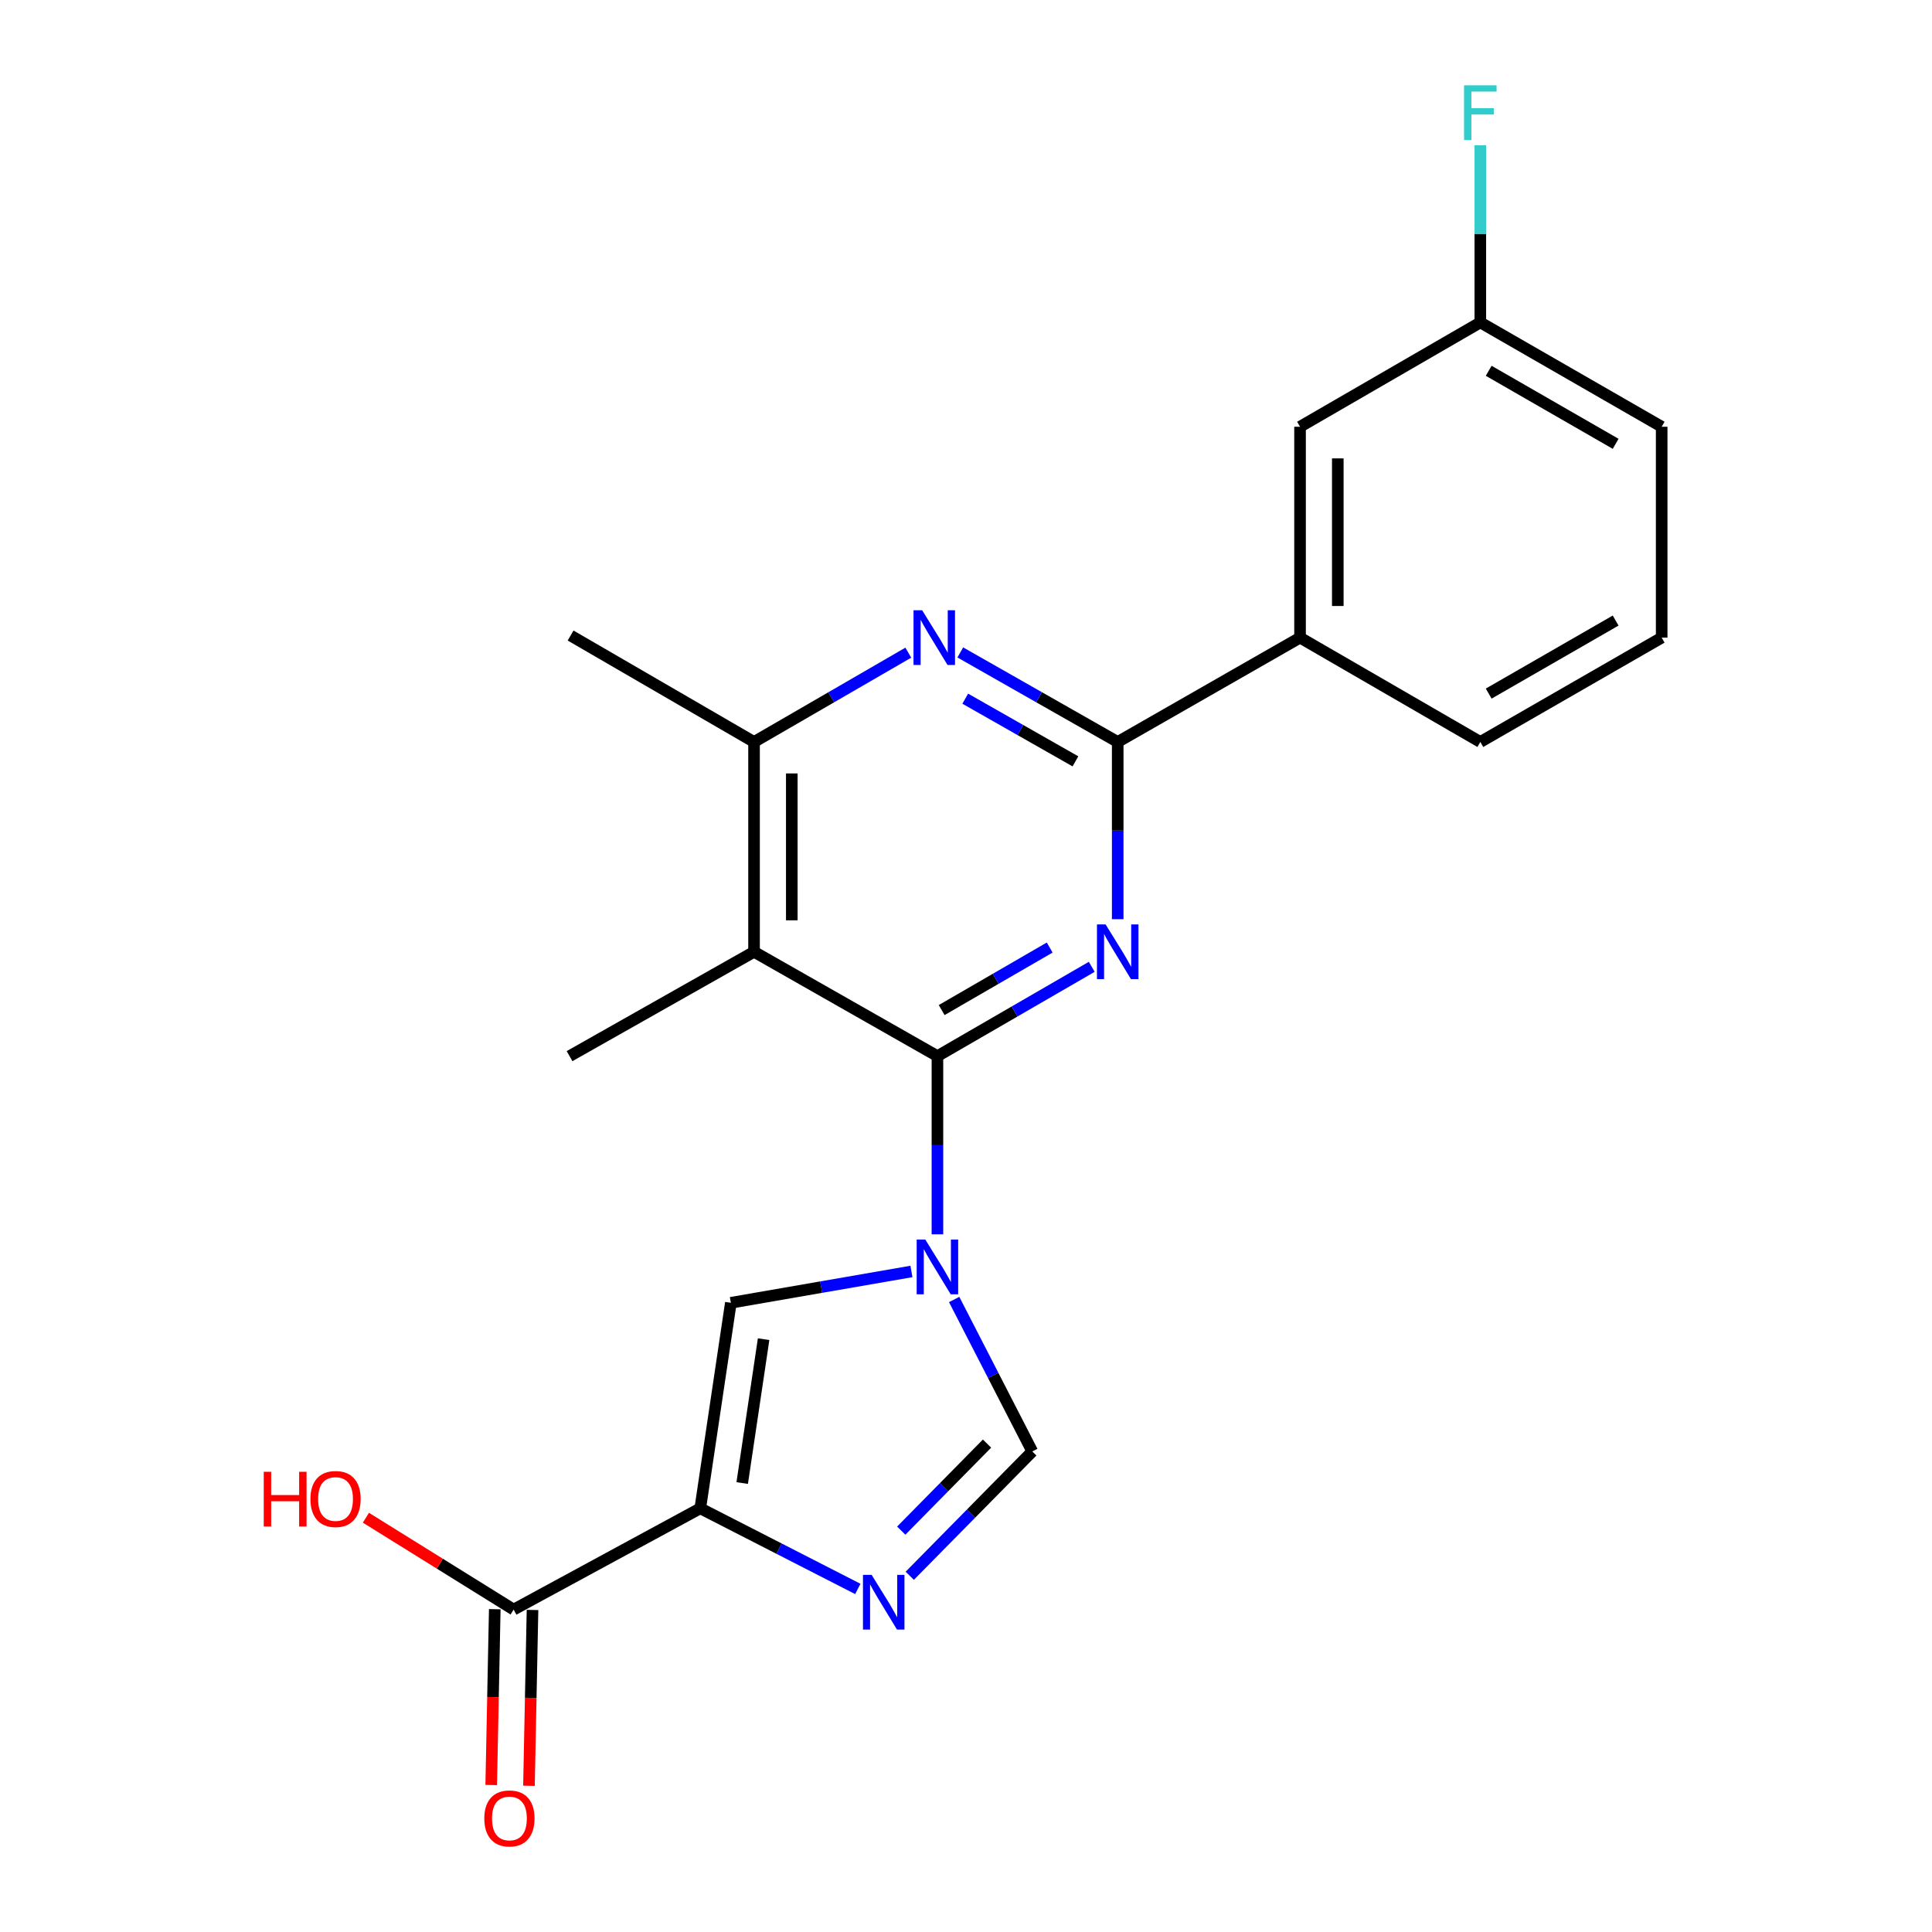 <?xml version='1.0' encoding='iso-8859-1'?>
<svg version='1.1' baseProfile='full'
              xmlns='http://www.w3.org/2000/svg'
                      xmlns:rdkit='http://www.rdkit.org/xml'
                      xmlns:xlink='http://www.w3.org/1999/xlink'
                  xml:space='preserve'
width='1000px' height='1000px' viewBox='0 0 1000 1000'>
<!-- END OF HEADER -->
<rect style='opacity:1.0;fill:#FFFFFF;stroke:none' width='1000' height='1000' x='0' y='0'> </rect>
<path class='bond-0' d='M 485.212,546.655 L 485.212,592.77' style='fill:none;fill-rule:evenodd;stroke:#000000;stroke-width:6px;stroke-linecap:butt;stroke-linejoin:miter;stroke-opacity:1' />
<path class='bond-0' d='M 485.212,592.77 L 485.212,638.885' style='fill:none;fill-rule:evenodd;stroke:#0000FF;stroke-width:6px;stroke-linecap:butt;stroke-linejoin:miter;stroke-opacity:1' />
<path class='bond-1' d='M 485.212,546.655 L 525.151,523.54' style='fill:none;fill-rule:evenodd;stroke:#000000;stroke-width:6px;stroke-linecap:butt;stroke-linejoin:miter;stroke-opacity:1' />
<path class='bond-1' d='M 525.151,523.54 L 565.089,500.426' style='fill:none;fill-rule:evenodd;stroke:#0000FF;stroke-width:6px;stroke-linecap:butt;stroke-linejoin:miter;stroke-opacity:1' />
<path class='bond-1' d='M 487.406,522.809 L 515.363,506.629' style='fill:none;fill-rule:evenodd;stroke:#000000;stroke-width:6px;stroke-linecap:butt;stroke-linejoin:miter;stroke-opacity:1' />
<path class='bond-1' d='M 515.363,506.629 L 543.32,490.449' style='fill:none;fill-rule:evenodd;stroke:#0000FF;stroke-width:6px;stroke-linecap:butt;stroke-linejoin:miter;stroke-opacity:1' />
<path class='bond-4' d='M 485.212,546.655 L 390.293,492.65' style='fill:none;fill-rule:evenodd;stroke:#000000;stroke-width:6px;stroke-linecap:butt;stroke-linejoin:miter;stroke-opacity:1' />
<path class='bond-6' d='M 471.759,658.107 L 425.023,666.216' style='fill:none;fill-rule:evenodd;stroke:#0000FF;stroke-width:6px;stroke-linecap:butt;stroke-linejoin:miter;stroke-opacity:1' />
<path class='bond-6' d='M 425.023,666.216 L 378.287,674.325' style='fill:none;fill-rule:evenodd;stroke:#000000;stroke-width:6px;stroke-linecap:butt;stroke-linejoin:miter;stroke-opacity:1' />
<path class='bond-8' d='M 493.873,672.617 L 514.092,711.942' style='fill:none;fill-rule:evenodd;stroke:#0000FF;stroke-width:6px;stroke-linecap:butt;stroke-linejoin:miter;stroke-opacity:1' />
<path class='bond-8' d='M 514.092,711.942 L 534.311,751.267' style='fill:none;fill-rule:evenodd;stroke:#000000;stroke-width:6px;stroke-linecap:butt;stroke-linejoin:miter;stroke-opacity:1' />
<path class='bond-3' d='M 578.525,475.775 L 578.525,429.908' style='fill:none;fill-rule:evenodd;stroke:#0000FF;stroke-width:6px;stroke-linecap:butt;stroke-linejoin:miter;stroke-opacity:1' />
<path class='bond-3' d='M 578.525,429.908 L 578.525,384.042' style='fill:none;fill-rule:evenodd;stroke:#000000;stroke-width:6px;stroke-linecap:butt;stroke-linejoin:miter;stroke-opacity:1' />
<path class='bond-2' d='M 362.46,780.707 L 378.287,674.325' style='fill:none;fill-rule:evenodd;stroke:#000000;stroke-width:6px;stroke-linecap:butt;stroke-linejoin:miter;stroke-opacity:1' />
<path class='bond-2' d='M 384.161,767.625 L 395.24,693.157' style='fill:none;fill-rule:evenodd;stroke:#000000;stroke-width:6px;stroke-linecap:butt;stroke-linejoin:miter;stroke-opacity:1' />
<path class='bond-10' d='M 362.46,780.707 L 265.858,833.117' style='fill:none;fill-rule:evenodd;stroke:#000000;stroke-width:6px;stroke-linecap:butt;stroke-linejoin:miter;stroke-opacity:1' />
<path class='bond-23' d='M 362.46,780.707 L 403.233,801.571' style='fill:none;fill-rule:evenodd;stroke:#000000;stroke-width:6px;stroke-linecap:butt;stroke-linejoin:miter;stroke-opacity:1' />
<path class='bond-23' d='M 403.233,801.571 L 444.005,822.435' style='fill:none;fill-rule:evenodd;stroke:#0000FF;stroke-width:6px;stroke-linecap:butt;stroke-linejoin:miter;stroke-opacity:1' />
<path class='bond-11' d='M 578.525,384.042 L 672.901,330.037' style='fill:none;fill-rule:evenodd;stroke:#000000;stroke-width:6px;stroke-linecap:butt;stroke-linejoin:miter;stroke-opacity:1' />
<path class='bond-22' d='M 578.525,384.042 L 537.784,360.87' style='fill:none;fill-rule:evenodd;stroke:#000000;stroke-width:6px;stroke-linecap:butt;stroke-linejoin:miter;stroke-opacity:1' />
<path class='bond-22' d='M 537.784,360.87 L 497.044,337.699' style='fill:none;fill-rule:evenodd;stroke:#0000FF;stroke-width:6px;stroke-linecap:butt;stroke-linejoin:miter;stroke-opacity:1' />
<path class='bond-22' d='M 556.642,394.075 L 528.124,377.855' style='fill:none;fill-rule:evenodd;stroke:#000000;stroke-width:6px;stroke-linecap:butt;stroke-linejoin:miter;stroke-opacity:1' />
<path class='bond-22' d='M 528.124,377.855 L 499.606,361.635' style='fill:none;fill-rule:evenodd;stroke:#0000FF;stroke-width:6px;stroke-linecap:butt;stroke-linejoin:miter;stroke-opacity:1' />
<path class='bond-9' d='M 390.293,492.65 L 390.293,384.042' style='fill:none;fill-rule:evenodd;stroke:#000000;stroke-width:6px;stroke-linecap:butt;stroke-linejoin:miter;stroke-opacity:1' />
<path class='bond-9' d='M 409.833,476.359 L 409.833,400.333' style='fill:none;fill-rule:evenodd;stroke:#000000;stroke-width:6px;stroke-linecap:butt;stroke-linejoin:miter;stroke-opacity:1' />
<path class='bond-16' d='M 390.293,492.65 L 294.799,546.655' style='fill:none;fill-rule:evenodd;stroke:#000000;stroke-width:6px;stroke-linecap:butt;stroke-linejoin:miter;stroke-opacity:1' />
<path class='bond-5' d='M 470.89,815.619 L 502.601,783.443' style='fill:none;fill-rule:evenodd;stroke:#0000FF;stroke-width:6px;stroke-linecap:butt;stroke-linejoin:miter;stroke-opacity:1' />
<path class='bond-5' d='M 502.601,783.443 L 534.311,751.267' style='fill:none;fill-rule:evenodd;stroke:#000000;stroke-width:6px;stroke-linecap:butt;stroke-linejoin:miter;stroke-opacity:1' />
<path class='bond-5' d='M 466.487,792.251 L 488.684,769.728' style='fill:none;fill-rule:evenodd;stroke:#0000FF;stroke-width:6px;stroke-linecap:butt;stroke-linejoin:miter;stroke-opacity:1' />
<path class='bond-5' d='M 488.684,769.728 L 510.881,747.205' style='fill:none;fill-rule:evenodd;stroke:#000000;stroke-width:6px;stroke-linecap:butt;stroke-linejoin:miter;stroke-opacity:1' />
<path class='bond-7' d='M 470.138,337.815 L 430.216,360.929' style='fill:none;fill-rule:evenodd;stroke:#0000FF;stroke-width:6px;stroke-linecap:butt;stroke-linejoin:miter;stroke-opacity:1' />
<path class='bond-7' d='M 430.216,360.929 L 390.293,384.042' style='fill:none;fill-rule:evenodd;stroke:#000000;stroke-width:6px;stroke-linecap:butt;stroke-linejoin:miter;stroke-opacity:1' />
<path class='bond-18' d='M 390.293,384.042 L 295.341,328.951' style='fill:none;fill-rule:evenodd;stroke:#000000;stroke-width:6px;stroke-linecap:butt;stroke-linejoin:miter;stroke-opacity:1' />
<path class='bond-12' d='M 256.091,832.919 L 255.171,878.42' style='fill:none;fill-rule:evenodd;stroke:#000000;stroke-width:6px;stroke-linecap:butt;stroke-linejoin:miter;stroke-opacity:1' />
<path class='bond-12' d='M 255.171,878.42 L 254.252,923.92' style='fill:none;fill-rule:evenodd;stroke:#FF0000;stroke-width:6px;stroke-linecap:butt;stroke-linejoin:miter;stroke-opacity:1' />
<path class='bond-12' d='M 275.626,833.314 L 274.707,878.814' style='fill:none;fill-rule:evenodd;stroke:#000000;stroke-width:6px;stroke-linecap:butt;stroke-linejoin:miter;stroke-opacity:1' />
<path class='bond-12' d='M 274.707,878.814 L 273.788,924.314' style='fill:none;fill-rule:evenodd;stroke:#FF0000;stroke-width:6px;stroke-linecap:butt;stroke-linejoin:miter;stroke-opacity:1' />
<path class='bond-14' d='M 265.858,833.117 L 227.623,809.344' style='fill:none;fill-rule:evenodd;stroke:#000000;stroke-width:6px;stroke-linecap:butt;stroke-linejoin:miter;stroke-opacity:1' />
<path class='bond-14' d='M 227.623,809.344 L 189.389,785.571' style='fill:none;fill-rule:evenodd;stroke:#FF0000;stroke-width:6px;stroke-linecap:butt;stroke-linejoin:miter;stroke-opacity:1' />
<path class='bond-13' d='M 672.901,330.037 L 672.901,220.886' style='fill:none;fill-rule:evenodd;stroke:#000000;stroke-width:6px;stroke-linecap:butt;stroke-linejoin:miter;stroke-opacity:1' />
<path class='bond-13' d='M 692.441,313.664 L 692.441,237.259' style='fill:none;fill-rule:evenodd;stroke:#000000;stroke-width:6px;stroke-linecap:butt;stroke-linejoin:miter;stroke-opacity:1' />
<path class='bond-19' d='M 672.901,330.037 L 766.213,384.042' style='fill:none;fill-rule:evenodd;stroke:#000000;stroke-width:6px;stroke-linecap:butt;stroke-linejoin:miter;stroke-opacity:1' />
<path class='bond-15' d='M 672.901,220.886 L 766.213,166.881' style='fill:none;fill-rule:evenodd;stroke:#000000;stroke-width:6px;stroke-linecap:butt;stroke-linejoin:miter;stroke-opacity:1' />
<path class='bond-17' d='M 766.213,166.881 L 766.213,121.036' style='fill:none;fill-rule:evenodd;stroke:#000000;stroke-width:6px;stroke-linecap:butt;stroke-linejoin:miter;stroke-opacity:1' />
<path class='bond-17' d='M 766.213,121.036 L 766.213,75.191' style='fill:none;fill-rule:evenodd;stroke:#33CCCC;stroke-width:6px;stroke-linecap:butt;stroke-linejoin:miter;stroke-opacity:1' />
<path class='bond-24' d='M 766.213,166.881 L 860.08,220.886' style='fill:none;fill-rule:evenodd;stroke:#000000;stroke-width:6px;stroke-linecap:butt;stroke-linejoin:miter;stroke-opacity:1' />
<path class='bond-24' d='M 770.549,191.918 L 836.255,229.722' style='fill:none;fill-rule:evenodd;stroke:#000000;stroke-width:6px;stroke-linecap:butt;stroke-linejoin:miter;stroke-opacity:1' />
<path class='bond-20' d='M 766.213,384.042 L 860.08,330.037' style='fill:none;fill-rule:evenodd;stroke:#000000;stroke-width:6px;stroke-linecap:butt;stroke-linejoin:miter;stroke-opacity:1' />
<path class='bond-20' d='M 770.549,359.005 L 836.255,321.201' style='fill:none;fill-rule:evenodd;stroke:#000000;stroke-width:6px;stroke-linecap:butt;stroke-linejoin:miter;stroke-opacity:1' />
<path class='bond-21' d='M 860.08,330.037 L 860.08,220.886' style='fill:none;fill-rule:evenodd;stroke:#000000;stroke-width:6px;stroke-linecap:butt;stroke-linejoin:miter;stroke-opacity:1' />
<path  class='atom-1' d='M 478.952 641.613
L 488.232 656.613
Q 489.152 658.093, 490.632 660.773
Q 492.112 663.453, 492.192 663.613
L 492.192 641.613
L 495.952 641.613
L 495.952 669.933
L 492.072 669.933
L 482.112 653.533
Q 480.952 651.613, 479.712 649.413
Q 478.512 647.213, 478.152 646.533
L 478.152 669.933
L 474.472 669.933
L 474.472 641.613
L 478.952 641.613
' fill='#0000FF'/>
<path  class='atom-2' d='M 572.265 478.49
L 581.545 493.49
Q 582.465 494.97, 583.945 497.65
Q 585.425 500.33, 585.505 500.49
L 585.505 478.49
L 589.265 478.49
L 589.265 506.81
L 585.385 506.81
L 575.425 490.41
Q 574.265 488.49, 573.025 486.29
Q 571.825 484.09, 571.465 483.41
L 571.465 506.81
L 567.785 506.81
L 567.785 478.49
L 572.265 478.49
' fill='#0000FF'/>
<path  class='atom-6' d='M 451.152 815.136
L 460.432 830.136
Q 461.352 831.616, 462.832 834.296
Q 464.312 836.976, 464.392 837.136
L 464.392 815.136
L 468.152 815.136
L 468.152 843.456
L 464.272 843.456
L 454.312 827.056
Q 453.152 825.136, 451.912 822.936
Q 450.712 820.736, 450.352 820.056
L 450.352 843.456
L 446.672 843.456
L 446.672 815.136
L 451.152 815.136
' fill='#0000FF'/>
<path  class='atom-8' d='M 477.313 315.877
L 486.593 330.877
Q 487.513 332.357, 488.993 335.037
Q 490.473 337.717, 490.553 337.877
L 490.553 315.877
L 494.313 315.877
L 494.313 344.197
L 490.433 344.197
L 480.473 327.797
Q 479.313 325.877, 478.073 323.677
Q 476.873 321.477, 476.513 320.797
L 476.513 344.197
L 472.833 344.197
L 472.833 315.877
L 477.313 315.877
' fill='#0000FF'/>
<path  class='atom-13' d='M 250.676 941.218
Q 250.676 934.418, 254.036 930.618
Q 257.396 926.818, 263.676 926.818
Q 269.956 926.818, 273.316 930.618
Q 276.676 934.418, 276.676 941.218
Q 276.676 948.098, 273.276 952.018
Q 269.876 955.898, 263.676 955.898
Q 257.436 955.898, 254.036 952.018
Q 250.676 948.138, 250.676 941.218
M 263.676 952.698
Q 267.996 952.698, 270.316 949.818
Q 272.676 946.898, 272.676 941.218
Q 272.676 935.658, 270.316 932.858
Q 267.996 930.018, 263.676 930.018
Q 259.356 930.018, 256.996 932.818
Q 254.676 935.618, 254.676 941.218
Q 254.676 946.938, 256.996 949.818
Q 259.356 952.698, 263.676 952.698
' fill='#FF0000'/>
<path  class='atom-15' d='M 136.515 761.8
L 140.355 761.8
L 140.355 773.84
L 154.835 773.84
L 154.835 761.8
L 158.675 761.8
L 158.675 790.12
L 154.835 790.12
L 154.835 777.04
L 140.355 777.04
L 140.355 790.12
L 136.515 790.12
L 136.515 761.8
' fill='#FF0000'/>
<path  class='atom-15' d='M 160.675 775.88
Q 160.675 769.08, 164.035 765.28
Q 167.395 761.48, 173.675 761.48
Q 179.955 761.48, 183.315 765.28
Q 186.675 769.08, 186.675 775.88
Q 186.675 782.76, 183.275 786.68
Q 179.875 790.56, 173.675 790.56
Q 167.435 790.56, 164.035 786.68
Q 160.675 782.8, 160.675 775.88
M 173.675 787.36
Q 177.995 787.36, 180.315 784.48
Q 182.675 781.56, 182.675 775.88
Q 182.675 770.32, 180.315 767.52
Q 177.995 764.68, 173.675 764.68
Q 169.355 764.68, 166.995 767.48
Q 164.675 770.28, 164.675 775.88
Q 164.675 781.6, 166.995 784.48
Q 169.355 787.36, 173.675 787.36
' fill='#FF0000'/>
<path  class='atom-18' d='M 757.793 44.157
L 774.633 44.157
L 774.633 47.397
L 761.593 47.397
L 761.593 55.997
L 773.193 55.997
L 773.193 59.277
L 761.593 59.277
L 761.593 72.477
L 757.793 72.477
L 757.793 44.157
' fill='#33CCCC'/>
</svg>
